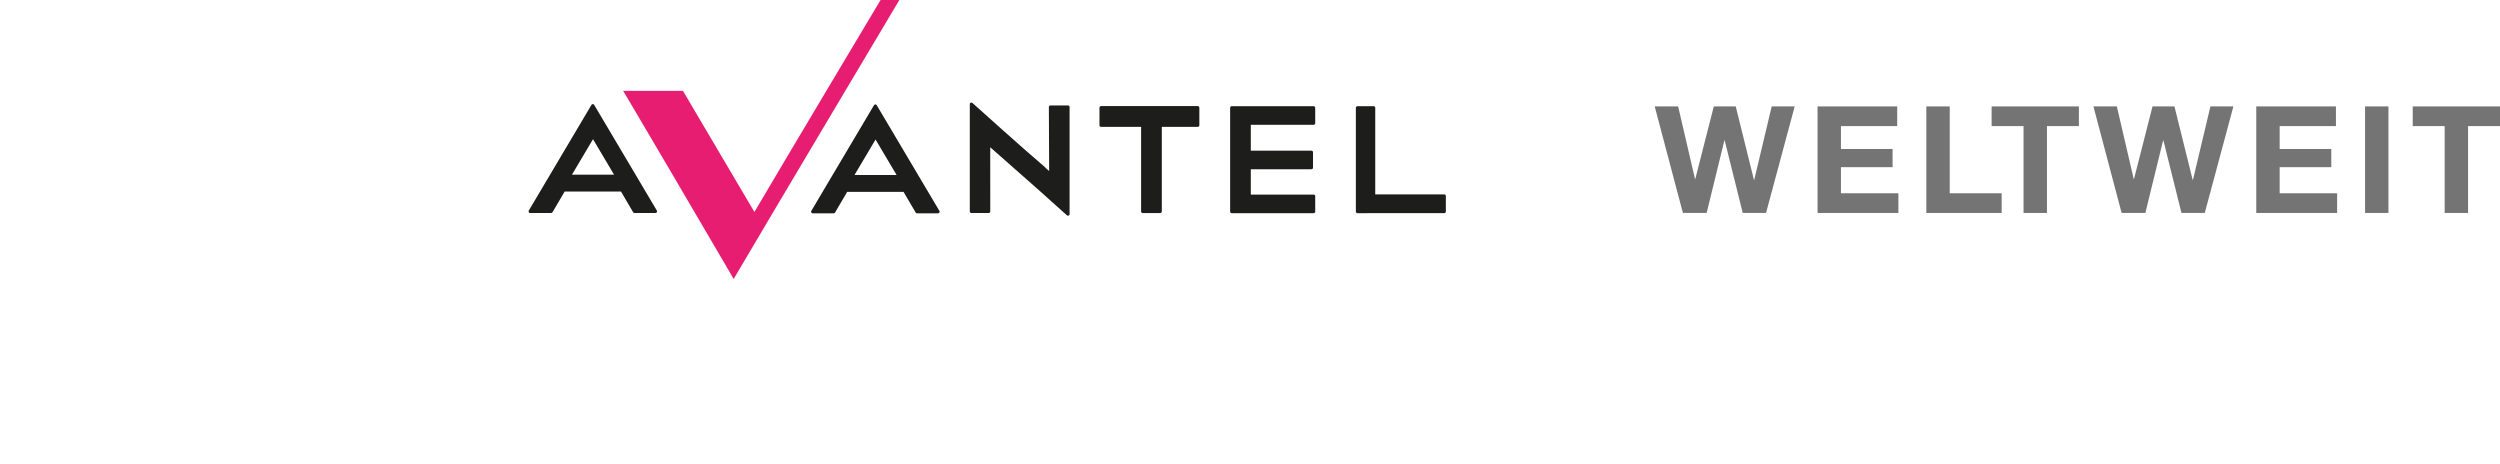 <?xml version="1.0" encoding="utf-8"?>
<!DOCTYPE svg PUBLIC "-//W3C//DTD SVG 1.1//EN" "http://www.w3.org/Graphics/SVG/1.1/DTD/svg11.dtd">
<svg  version="1.1"
	 xmlns:x="http://ns.adobe.com/Extensibility/1.0/" xmlns:i="http://ns.adobe.com/AdobeIllustrator/10.0/" xmlns:graph="http://ns.adobe.com/Graphs/1.0/" i:viewOrigin="-164 87.5771" i:rulerOrigin="0 0" i:pageBounds="0 88.333 286.542 0"
	 xmlns="http://www.w3.org/2000/svg" xmlns:xlink="http://www.w3.org/1999/xlink" xmlns:a="http://ns.adobe.com/AdobeSVGViewerExtensions/3.0/"
	 width="777.929" height="144.244" viewBox="0 0 777.929 144.244" overflow="visible" enable-background="new 0 0 777.929 144.244"
	 xml:space="preserve">
<g id="Ebene_1" i:layer="yes" i:dimmedPercent="50" i:rgbTrio="#4F008000FFFF">
	<g>
		<path i:knockout="Off" fill="#1D1D1B" d="M184.469,32.899v0.113V32.899c-3.53,5.987-16.167,27.313-19.494,32.877h6.526
			c1.348-2.301,2.67-4.556,3.908-6.667h18.121c1.237,2.111,2.559,4.366,3.907,6.667h6.526
			C200.635,60.213,187.999,38.886,184.469,32.899 M177.102,54.854c1.268-2.119,6.081-10.242,7.426-12.522v0.043v-0.043
			c1.345,2.28,6.157,10.403,7.425,12.522H177.102z"/>
		<path i:knockout="Off" fill="none" stroke="#1D1D1B" stroke-linejoin="round" stroke-miterlimit="10" d="M184.469,32.899v0.113
			V32.899c-3.53,5.987-16.167,27.313-19.494,32.877h6.526c1.348-2.301,2.67-4.556,3.908-6.667h18.121
			c1.237,2.111,2.559,4.366,3.907,6.667h6.526C200.635,60.213,187.999,38.886,184.469,32.899z M177.102,54.854
			c1.268-2.119,6.081-10.242,7.426-12.522v0.043v-0.043c1.345,2.28,6.157,10.403,7.425,12.522H177.102z"/>
		<path i:knockout="Off" fill="#1D1D1B" d="M272.386,32.998v0.113V32.998c-3.529,5.987-16.166,27.313-19.494,32.876h6.526
			c1.349-2.3,2.67-4.555,3.908-6.666h18.122c1.237,2.111,2.558,4.366,3.907,6.666h6.525
			C288.553,60.312,275.916,38.985,272.386,32.998 M265.02,54.952c1.268-2.118,6.08-10.242,7.425-12.522v0.043V42.43
			c1.345,2.28,6.158,10.404,7.425,12.522H265.02z"/>
		<path i:knockout="Off" fill="none" stroke="#1D1D1B" stroke-linejoin="round" stroke-miterlimit="10" d="M272.386,32.998v0.113
			V32.998c-3.529,5.987-16.166,27.313-19.494,32.876h6.526c1.349-2.3,2.67-4.555,3.908-6.666h18.122
			c1.237,2.111,2.558,4.366,3.907,6.666h6.525C288.553,60.312,275.916,38.985,272.386,32.998z M265.02,54.952
			c1.268-2.118,6.08-10.242,7.425-12.522v0.043V42.43c1.345,2.28,6.158,10.404,7.425,12.522H265.02z"/>
		<path i:knockout="Off" fill="#1D1D1B" d="M332.324,66.621V33.309c-1.631,0-5.446,0.001-5.446,0.001l0.091,21.018l-2.113-1.863
			v-0.052c-7.23-6.141-22.583-19.991-22.583-19.991v33.359c1.631,0,5.368-0.001,5.368-0.001l-0.012-21.065l15.63,13.781
			C328.22,62.919,332.324,66.621,332.324,66.621"/>
		<path i:knockout="Off" fill="none" stroke="#1D1D1B" stroke-linejoin="round" stroke-miterlimit="10" d="M332.324,66.621V33.309
			c-1.631,0-5.446,0.001-5.446,0.001l0.091,21.018l-2.113-1.863v-0.052c-7.23-6.141-22.583-19.991-22.583-19.991v33.359
			c1.631,0,5.368-0.001,5.368-0.001l-0.012-21.065l15.63,13.781C328.22,62.919,332.324,66.621,332.324,66.621z"/>
		<polygon i:knockout="Off" fill="#1D1D1B" points="449.408,65.828 422.405,65.832 422.405,33.549 427.438,33.549 427.438,60.981 
			449.408,60.982 		"/>
		<polygon i:knockout="Off" fill="none" stroke="#1D1D1B" stroke-linejoin="round" stroke-miterlimit="10" points="449.408,65.828 
			422.405,65.832 422.405,33.549 427.438,33.549 427.438,60.981 449.408,60.982 		"/>
		<polygon i:knockout="Off" fill="#1D1D1B" points="408.758,38.332 408.758,33.549 383.284,33.548 383.284,65.833 408.758,65.833 
			408.758,61.051 388.717,61.05 388.717,52.163 408.075,52.164 408.075,47.383 388.717,47.381 388.717,38.331 		"/>
		<polygon i:knockout="Off" fill="none" stroke="#1D1D1B" stroke-linejoin="round" stroke-miterlimit="10" points="408.758,38.332 
			408.758,33.549 383.284,33.548 383.284,65.833 408.758,65.833 408.758,61.051 388.717,61.05 388.717,52.163 408.075,52.164 
			408.075,47.383 388.717,47.381 388.717,38.331 		"/>
		<polygon i:knockout="Off" fill="#1D1D1B" points="371.721,33.508 357.933,33.508 357.395,33.508 342.624,33.508 342.624,38.979 
			355.579,38.979 355.579,65.791 361.024,65.791 361.024,38.979 372.703,38.979 372.703,33.508 		"/>
		<polygon i:knockout="Off" fill="none" stroke="#1D1D1B" stroke-linejoin="round" stroke-miterlimit="10" points="371.721,33.508 
			357.933,33.508 357.395,33.508 342.624,33.508 342.624,38.979 355.579,38.979 355.579,65.791 361.024,65.791 361.024,38.979 
			372.703,38.979 372.703,33.508 		"/>
		<path i:knockout="Off" fill="#E71D72" d="M274.006,0.009c0,0-29.025,48.547-39.254,65.948c-2.193-3.723-5.691-9.643-9.329-15.8
			c-5.323-9.011-10.828-18.327-12.173-20.638l-0.723-1.242h-18.616l2.243,3.776c6.012,10.121,20.464,34.802,28.229,48.062
			l3.925,6.702l2.157-3.684C237.503,71.112,279.856,0,279.856,0L274.006,0.009z"/>
	</g>
	<rect y="94.911" i:knockout="Off" display="none" fill="#747474" width="47.333" height="49.333"/>
	<g i:knockout="Off">
		<path i:knockout="Off" fill="#747474" d="M542.294,66.269L536.675,43.7h-0.094l-5.525,22.568h-7.384l-8.776-33.156h7.291
			l5.246,22.568h0.094l5.758-22.568h6.826l5.666,22.847h0.093l5.433-22.847h7.152l-8.916,33.156H542.294z"/>
		<path i:knockout="Off" fill="#747474" d="M590.358,33.112v6.125h-17.507v7.125h16.067v5.656h-16.067v8.125h17.878v6.125H565.57
			V33.112H590.358z"/>
		<path i:knockout="Off" fill="#747474" d="M606.702,33.112v27.031h16.16v6.125h-23.441V33.112H606.702z"/>
		<path i:knockout="Off" fill="#747474" d="M619.733,39.237v-6.125h27.157v6.125h-9.938v27.031h-7.281V39.237H619.733z"/>
		<path i:knockout="Off" fill="#747474" d="M678.812,66.269L673.192,43.7h-0.094l-5.525,22.568h-7.384l-8.776-33.156h7.291
			l5.246,22.568h0.094l5.758-22.568h6.826l5.666,22.847h0.093l5.433-22.847h7.152l-8.916,33.156H678.812z"/>
		<path i:knockout="Off" fill="#747474" d="M726.875,33.112v6.125h-17.507v7.125h16.066v5.656h-16.066v8.125h17.879v6.125h-25.16
			V33.112H726.875z"/>
		<path i:knockout="Off" fill="#747474" d="M743.22,33.112v33.156h-7.281V33.112H743.22z"/>
		<path i:knockout="Off" fill="#747474" d="M750.772,39.237v-6.125h27.156v6.125h-9.938v27.031h-7.281V39.237H750.772z"/>
	</g>
</g>
</svg>
